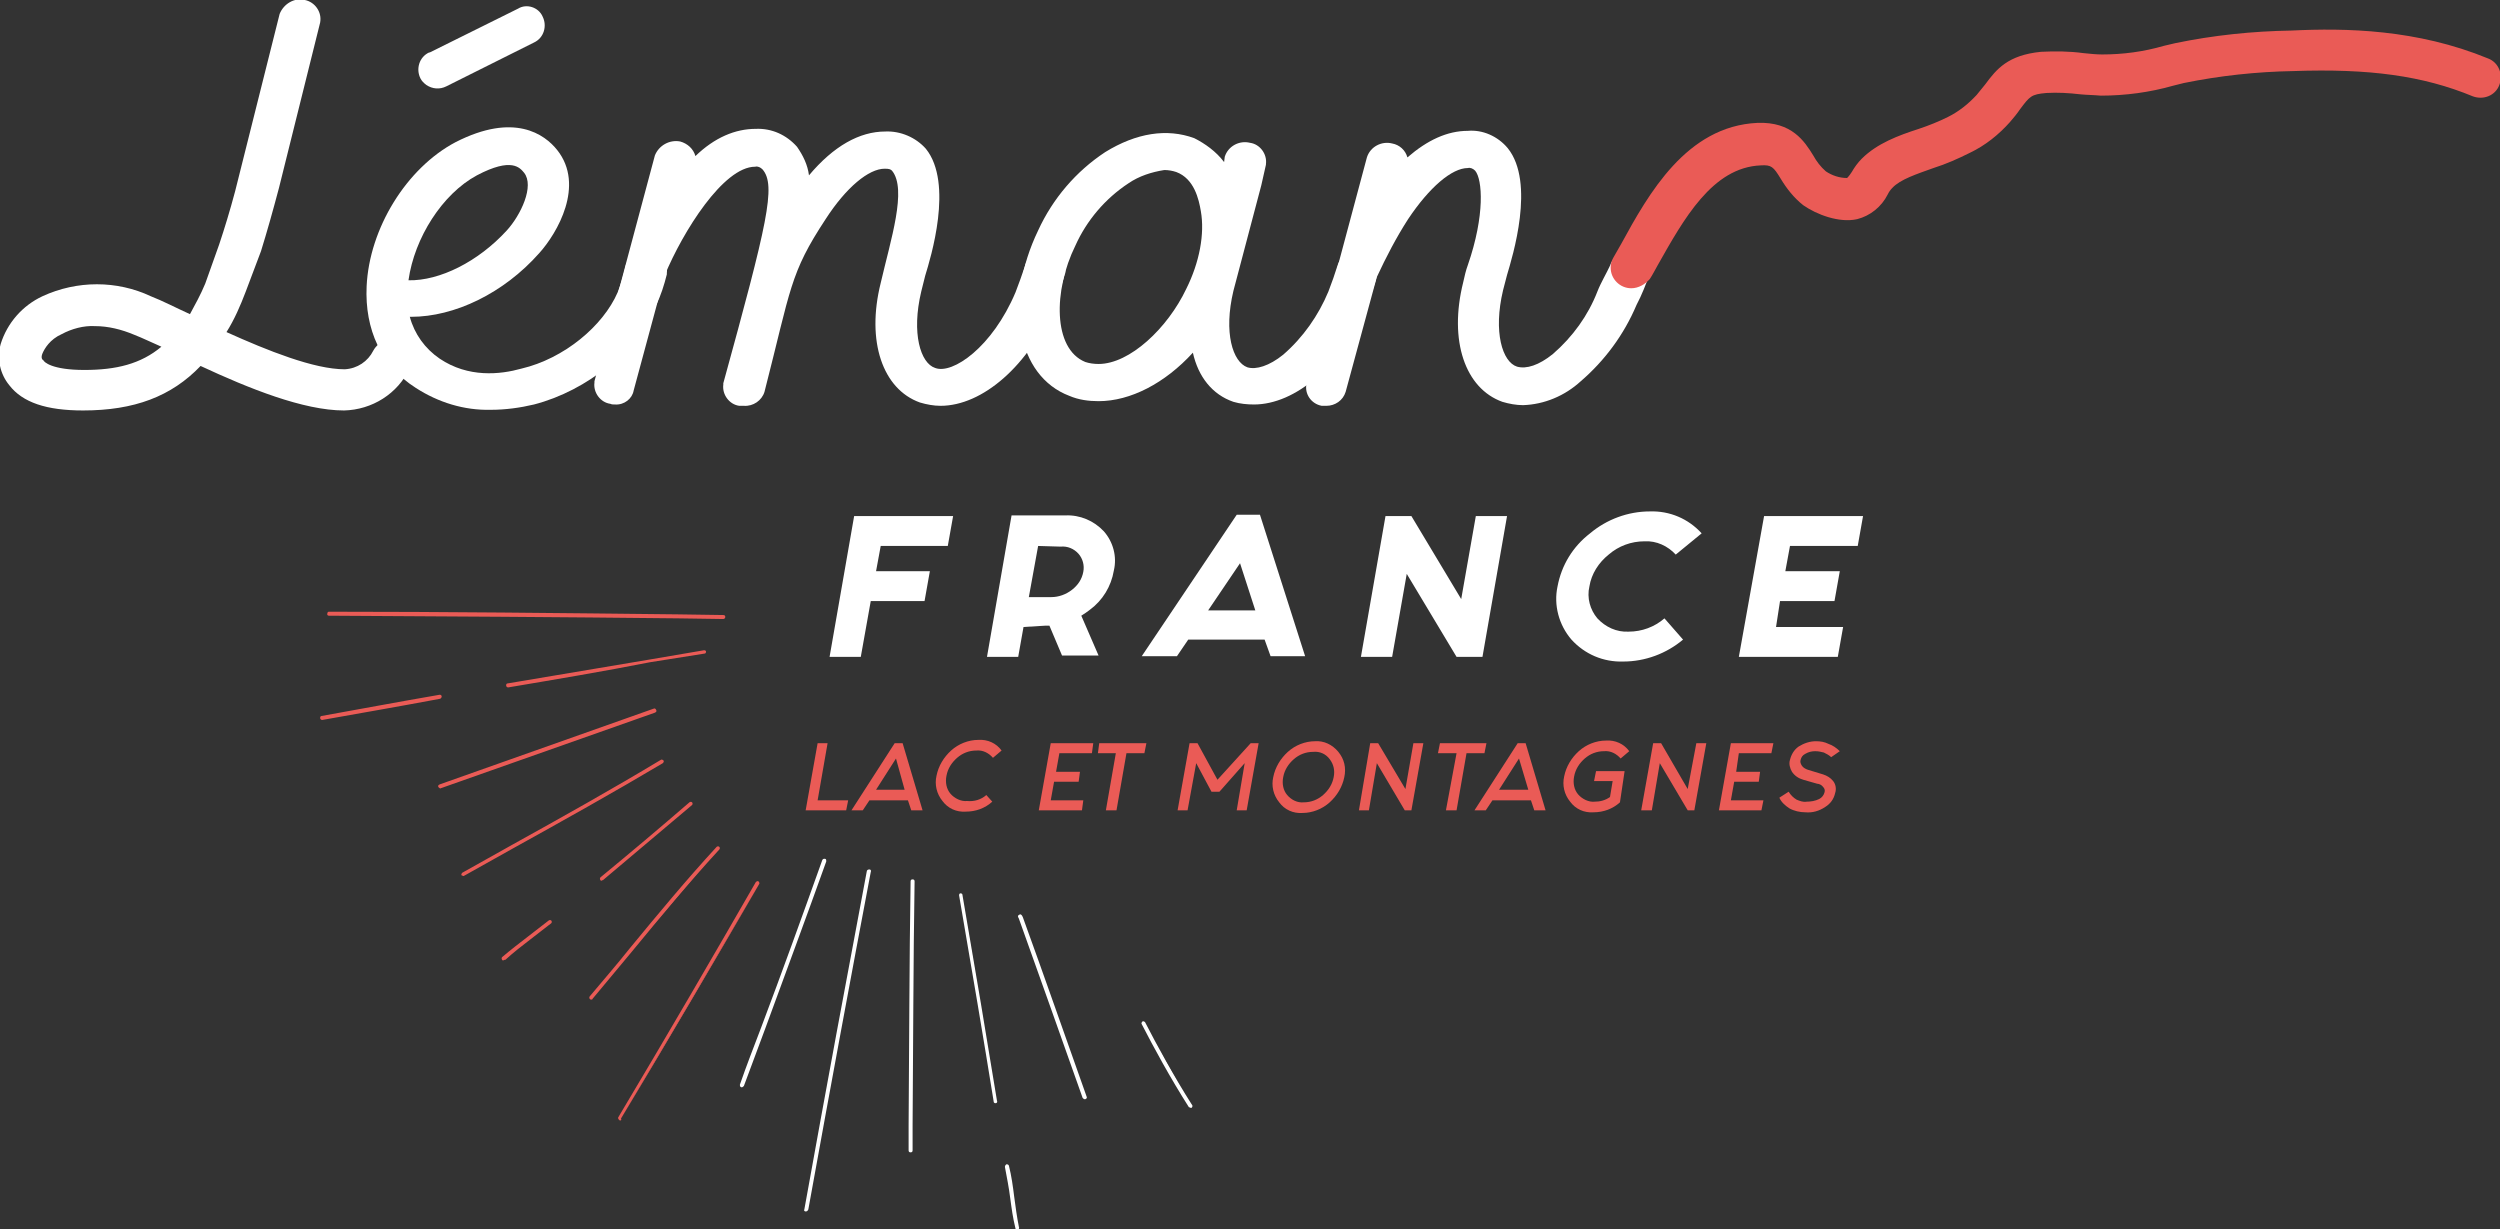 <?xml version="1.0" encoding="utf-8"?>
<!-- Generator: Adobe Illustrator 24.0.2, SVG Export Plug-In . SVG Version: 6.00 Build 0)  -->
<svg version="1.1" id="Calque_1" xmlns="http://www.w3.org/2000/svg" xmlns:xlink="http://www.w3.org/1999/xlink" x="0px" y="0px"
	 viewBox="0 0 376.4 185.1" style="enable-background:new 0 0 376.4 185.1;" xml:space="preserve">
<rect x="0" y="0" width="376.4" height="185.1" fill="#333333" stroke="none"/>
<style type="text/css">
	.st0{fill:#FFFFFF;}
	.st1{fill:#EA5B56;}
</style>
<title>logo</title>
<path class="st0" d="M184.3,24.4l0.1-0.8c0.5-1.6,2.2-2.5,3.8-2.1c1.5,0.2,2.6,1.7,2.4,3.2c0,0,0,0.1,0,0.1l-0.7,3.1l-4.2,15.9
	c-1.5,6.3-0.1,10.7,2.1,11.5c1.3,0.4,3.3-0.2,5.4-1.9c3-2.6,5.3-5.9,6.8-9.5c0.5-1.3,1-2.7,1.4-4c0.5-1.5,2.1-2.4,3.6-2.1
	c1.6,0.3,2.6,1.7,2.4,3.3c0,0,0,0.1,0,0.1c-0.4,1.6-0.9,3.1-1.6,4.6c-3.8,9.3-10.8,15.1-17,15.1c-1,0-2.1-0.1-3.1-0.4
	c-3.2-1.1-5.3-3.8-6.1-7.4c-4.2,4.6-9.4,7.3-14.2,7.3c-1.5,0-3-0.2-4.4-0.8c-7.9-3-9.9-14.1-4.7-24.9c2.2-4.8,5.7-8.9,10.1-11.8
	c4.7-2.9,9.3-3.6,13.4-2.1C181.4,21.6,183.1,22.8,184.3,24.4 M169.9,27.6c-3.5,2.3-6.3,5.6-8,9.4c-3.3,6.7-3.4,15.5,1.5,17.5
	c0.6,0.2,1.3,0.3,2,0.3c4.7,0,10.4-5.4,13.2-11.3c2-4,2.8-8.3,2.2-11.7c-0.3-1.8-1-4.9-3.7-5.9c-0.6-0.2-1.2-0.3-1.8-0.3
	C173.4,25.9,171.5,26.5,169.9,27.6"/>
<path class="st0" d="M227,22.3c4.2,5.2,0.7,16.4-0.1,19.1l-0.6,2.3c-1.5,6.3-0.1,10.8,2.1,11.5c1.4,0.4,3.3-0.2,5.4-1.9
	c3-2.6,5.3-5.8,6.7-9.4c0.5-1.3,1.4-2.8,1.9-3.9c0.5-1.5,2.1-2.4,3.7-2.2c1.7,0.5,2.8,1.9,2.3,3.4c-0.6,1.6-1.2,3.2-2,4.7
	c-1.9,4.5-4.8,8.4-8.4,11.5c-2.4,2.2-5.5,3.5-8.7,3.6c-1,0-2.1-0.2-3.1-0.5c-5.6-2-8.1-9.2-5.9-18c0.2-0.9,0.4-1.8,0.7-2.6
	c2.6-7.5,2.2-12.9,1.1-14.2c-0.3-0.3-0.7-0.5-1.1-0.4c-2.4,0-5.8,2.9-9,7.7c-1.8,2.8-3.3,5.7-4.7,8.7L202.6,59
	c-0.4,1.3-1.6,2.1-2.9,2.1h-0.7c-1.6-0.3-2.6-1.8-2.3-3.3c0,0,0-0.1,0-0.1l9.1-34c0.5-1.6,2.2-2.5,3.8-2.1c1.1,0.2,2,1,2.3,2.1
	c3-2.6,6-4,9.1-4C223.2,19.5,225.5,20.5,227,22.3"/>
<path class="st0" d="M120,22.1c0.9,1.3,1.6,2.7,1.8,4.3c3.7-4.4,7.6-6.6,11.5-6.6c2.3-0.1,4.6,0.9,6.1,2.6
	c4.2,5.2,0.7,16.5-0.1,19.1l-0.6,2.4c-1.5,6.3-0.1,10.8,2.1,11.5c2.6,1,8.6-3.1,12.1-11.4c0.5-1.3,1-2.7,1.4-3.9
	c0.4-1.6,2.1-2.5,3.7-2.1c1.5,0.1,2.5,1.4,2.4,2.9c0,0.1,0,0.3-0.1,0.4c-0.4,1.5-0.9,3.1-1.5,4.5c-3.9,9.3-10.9,15.3-17.2,15.3
	c-1,0-2.1-0.2-3.1-0.5c-5.6-2-8.1-9.2-5.9-18c1.5-6.5,4-14.1,1.7-16.9c-0.2-0.2-0.4-0.3-1.1-0.3c-2.4,0-5.8,2.8-8.9,7.6
	c-5.4,8.2-5.2,10.4-9.2,26c-0.4,1.3-1.7,2.2-3.1,2.1h-0.7c-1.5-0.2-2.6-1.7-2.4-3.2c0-0.1,0-0.1,0-0.2c6.6-24,8-29.8,5.9-32.2
	c-0.3-0.3-0.7-0.5-1.1-0.4c-4.8,0-10.9,9.8-13.6,16.3l-4.7,17.4C95.2,60,94,61,92.6,60.9c-0.3,0-0.5,0-0.7-0.1
	c-1.5-0.2-2.6-1.7-2.4-3.2c0-0.1,0-0.1,0-0.2l9.1-34c0.6-1.5,2.2-2.4,3.8-2.1c1.1,0.3,2,1.1,2.3,2.2c2.9-2.8,6-4.1,9.1-4.1
	C116.2,19.3,118.4,20.3,120,22.1"/>
<path class="st0" d="M83.9,22.6c4.2,5.3,0,12.5-2.7,15.5c-5.4,6.1-12.8,9.6-19.3,9.6h-0.2c0.7,2.6,2.3,4.8,4.5,6.3
	c4.3,2.9,9.1,2.4,12.3,1.5C84.9,54,90.8,49.1,93,44c0.5-1.3,0.9-2.6,1.2-4c0.5-1.6,2.2-2.5,3.8-2.1c1.5,0.2,2.6,1.7,2.4,3.2
	c0,0.1,0,0.1,0,0.2c-0.4,1.6-0.9,3.2-1.6,4.6c-2.9,6.8-10.3,12.9-18.4,15c-2.1,0.5-4.3,0.8-6.5,0.8c-4,0.1-7.9-1.1-11.3-3.3
	c-5.2-3.3-7.7-8.8-7.4-15.3c0.4-8.7,6-17.8,13.4-21.7C77.4,16.9,82,20.2,83.9,22.6 M71.8,26.4c-5.2,2.8-9.4,9.4-10.3,15.8
	c4.7,0.1,10.5-2.8,14.8-7.5c2.1-2.3,4.2-6.7,2.6-8.7C78.3,25.3,77.1,23.6,71.8,26.4"/>
<path class="st1" d="M245.6,43.4c-1.7,0-3.1-1.4-3.1-3.1c0-0.5,0.1-1,0.4-1.5c0.4-0.7,0.8-1.4,1.2-2.1c4.1-7.5,9.8-17.7,20.5-18.2
	c5.2-0.2,7.1,2.8,8.4,4.9c0.5,0.9,1.1,1.7,1.9,2.4c0.9,0.6,2,1,3.2,1c0.3-0.3,0.5-0.6,0.7-0.9c0.4-0.7,0.9-1.4,1.5-2
	c2.3-2.3,5.5-3.5,8.6-4.5c1.5-0.5,3-1.1,4.4-1.8c1.6-0.8,3-1.9,4.3-3.3c0.5-0.6,0.9-1.1,1.3-1.6c1.7-2.3,3.4-4.4,8.4-4.9
	c2.1-0.1,4.2-0.1,6.4,0.2c1,0.1,1.9,0.2,2.8,0.2c3.1,0,6.2-0.4,9.3-1.3l1.7-0.4c5.8-1.2,11.6-1.8,17.5-1.9
	c8.2-0.4,18.9-0.2,29.6,4.2c1.6,0.6,2.3,2.4,1.7,4s-2.4,2.3-4,1.7c-7.5-3.1-15.6-4.2-27-3.8c-5.6,0.1-11.1,0.7-16.5,1.8l-1.6,0.4
	c-3.5,1-7.2,1.5-10.9,1.5c-1.1-0.1-2.1-0.1-3.1-0.2c-1.7-0.2-3.4-0.3-5.1-0.2c-2.3,0.2-2.5,0.5-4,2.5c-0.4,0.6-0.9,1.2-1.5,1.9
	c-1.7,1.9-3.7,3.5-6,4.6c-1.8,0.9-3.6,1.7-5.5,2.3c-2.5,0.9-5,1.7-6.2,3c-0.3,0.3-0.5,0.6-0.7,1c-0.9,1.8-2.6,3.2-4.6,3.7
	c-2.7,0.6-6.1-0.7-8.1-2.1c-1.4-1.1-2.5-2.5-3.4-4c-1.1-1.8-1.4-2.1-3-2c-7.3,0.3-11.6,8.1-15.5,15c-0.4,0.7-0.8,1.5-1.2,2.1
	C247.7,42.8,246.7,43.4,245.6,43.4z"/>
<path class="st0" d="M137.4,132.7c-0.2,13.4-0.2,27-0.3,40.5 M144.8,134.8c1.8,10.3,3.5,20.7,5.2,31 M151.6,175.6
	c0.7,2.9,0.8,6,1.6,9.2 M153.7,138c3.2,9,6.4,18.1,9.6,27.1 M172.2,154c2.3,4.4,4.6,8.6,7.1,12.5"/>
<path class="st0" d="M153.2,185.2c-0.1,0-0.3-0.1-0.3-0.2c-0.4-1.6-0.6-3.1-0.8-4.6c-0.2-1.6-0.5-3.1-0.8-4.7c0-0.2,0.1-0.3,0.2-0.4
	c0.2,0,0.3,0,0.4,0.2c0,0,0,0,0,0c0.4,1.6,0.6,3.1,0.8,4.7c0.2,1.5,0.4,3,0.7,4.5C153.5,184.9,153.4,185.1,153.2,185.2
	C153.2,185.1,153.2,185.1,153.2,185.2L153.2,185.2z M137.1,173.5c-0.2,0-0.3-0.1-0.3-0.3v-3.7c0.1-12.1,0.1-24.7,0.3-36.8
	c0-0.2,0.1-0.3,0.3-0.3c0,0,0,0,0,0l0,0c0.2,0,0.3,0.1,0.3,0.3l0,0c-0.2,12.1-0.2,24.7-0.3,36.8v3.7
	C137.4,173.4,137.3,173.5,137.1,173.5C137.1,173.5,137.1,173.5,137.1,173.5L137.1,173.5z M179.3,166.8c-0.1,0-0.2-0.1-0.3-0.1
	c-2.8-4.4-5.3-9-7.1-12.5c-0.1-0.1,0-0.3,0.1-0.4c0,0,0,0,0,0c0.1-0.1,0.3,0,0.4,0.1c1.8,3.5,4.3,8.1,7.1,12.5
	c0.1,0.1,0,0.3-0.1,0.4C179.4,166.8,179.4,166.8,179.3,166.8L179.3,166.8z M149.9,166.1c-0.2,0-0.3-0.1-0.3-0.3
	c-1.5-9.3-3.2-19.4-5.2-31c0-0.2,0.1-0.3,0.2-0.3c0,0,0,0,0,0c0.2,0,0.3,0.1,0.3,0.2c0,0,0,0,0,0c2,11.6,3.7,21.8,5.2,31
	C150.2,165.9,150.1,166.1,149.9,166.1C150,166.1,150,166.1,149.9,166.1L149.9,166.1z M163.3,165.5c-0.1,0-0.2-0.1-0.3-0.2
	c-3.2-9-6.4-18.1-9.6-27l-0.1-0.2c-0.1-0.2,0-0.3,0.2-0.4c0.1-0.1,0.3,0,0.4,0.2c0,0,0,0,0,0l0.1,0.2c3.2,8.8,6.4,18,9.6,27
	c0.1,0.2,0,0.3-0.2,0.4c0,0,0,0,0,0L163.3,165.5z"/>
<path class="st1" d="M108.9,92.9c-20-0.2-39.5-0.4-59.4-0.4 M48.5,108.1c5.9-1.1,11.9-2.2,17.8-3.2 M106.1,98.3
	c-9.9,1.7-19.8,3.3-29.6,5 M98.6,107l-32.2,11.4 M69.8,131.6c10-5.6,20.1-11.2,29.9-17 M75.8,144.3c2.3-1.9,4.7-3.6,7-5.5 M104,121
	c-4.4,3.8-8.9,7.5-13.4,11.3 M108.2,127.7c-6.8,7.4-12.8,15-19.2,22.5 M114.3,133.1c-6.9,11.9-13.7,23.5-20.8,35.3"/>
<path class="st1" d="M93.4,168.7c-0.1,0-0.1,0-0.2-0.1c-0.1-0.1-0.2-0.3-0.1-0.4c7.4-12.4,14.6-24.8,20.7-35.4
	c0.1-0.1,0.3-0.2,0.4-0.1c0,0,0,0,0,0c0.1,0.1,0.2,0.3,0.1,0.4c-6.2,10.6-13.4,22.9-20.8,35.3C93.6,168.6,93.5,168.7,93.4,168.7z
	 M89,150.5c-0.1,0-0.1,0-0.2-0.1c-0.1-0.1-0.1-0.3,0-0.4c0,0,0,0,0,0c2-2.4,4.1-4.8,6-7.2c4.2-5.1,8.5-10.3,13.1-15.3
	c0.1-0.1,0.3-0.1,0.4,0c0,0,0,0,0,0c0.1,0.1,0.1,0.3,0,0.4c-4.6,5-8.9,10.2-13.1,15.3c-2,2.4-4,4.8-6,7.2
	C89.2,150.5,89.1,150.5,89,150.5z M75.8,144.6c-0.1,0-0.2,0-0.2-0.1c-0.1-0.1-0.1-0.3,0-0.4c1.3-1.1,2.6-2.1,3.9-3.1
	c1-0.8,2.1-1.6,3.1-2.4c0.1-0.1,0.3-0.1,0.4,0c0.1,0.1,0.1,0.3,0,0.4c0,0,0,0,0,0c-1,0.8-2.1,1.6-3.1,2.4c-1.3,1-2.6,2-3.8,3.1
	C75.9,144.5,75.8,144.6,75.8,144.6z M90.6,132.6c-0.1,0-0.2,0-0.2-0.1c-0.1-0.1-0.1-0.3,0-0.4c4.5-3.7,9-7.5,13.4-11.3
	c0.1-0.1,0.3-0.1,0.4,0c0.1,0.1,0.1,0.3,0,0.4l0,0c-4.4,3.7-8.9,7.5-13.4,11.3C90.7,132.5,90.6,132.6,90.6,132.6L90.6,132.6z
	 M69.8,131.9c-0.1,0-0.2-0.1-0.3-0.1c-0.1-0.1,0-0.3,0.1-0.4c0,0,0,0,0,0l7.5-4.2c7.4-4.1,15.1-8.4,22.4-12.8c0.1-0.1,0.3,0,0.4,0.1
	c0.1,0.1,0,0.3-0.1,0.4l0,0c-7.4,4.4-15.1,8.7-22.5,12.8l-7.5,4.2L69.8,131.9z M66.3,118.7c-0.1,0-0.2-0.1-0.3-0.2
	c-0.1-0.2,0-0.3,0.2-0.4l32.2-11.4c0.2-0.1,0.3,0,0.4,0.2c0,0,0,0,0,0c0.1,0.2,0,0.3-0.2,0.4L66.3,118.7
	C66.4,118.7,66.4,118.8,66.3,118.7L66.3,118.7z M48.5,108.4c-0.1,0-0.3-0.1-0.3-0.3c0-0.2,0.1-0.3,0.2-0.3c0,0,0,0,0,0
	c5.6-1,11.4-2.1,17.8-3.2c0.2,0,0.3,0.1,0.3,0.3c0,0.1-0.1,0.2-0.2,0.3C59.9,106.4,54.1,107.4,48.5,108.4L48.5,108.4z M76.5,103.5
	c-0.1,0-0.3-0.1-0.3-0.3c0-0.2,0.1-0.3,0.2-0.3c0,0,0,0,0,0c7.1-1.2,14.3-2.4,21.4-3.6l8.2-1.4c0.2,0,0.3,0.1,0.3,0.2c0,0,0,0,0,0
	c0,0.2-0.1,0.3-0.2,0.3c0,0,0,0,0,0l-8.2,1.3C90.8,101.1,83.6,102.3,76.5,103.5L76.5,103.5z M108.9,93.2L108.9,93.2l-6.7-0.1
	c-18-0.2-35-0.3-52.7-0.4c-0.2,0-0.3-0.2-0.2-0.4c0-0.1,0.1-0.2,0.2-0.2l0,0c17.7,0,34.7,0.2,52.7,0.4l6.7,0.1
	c0.2,0,0.3,0.1,0.3,0.3C109.2,93,109.1,93.2,108.9,93.2C108.9,93.2,108.9,93.2,108.9,93.2z"/>
<path class="st0" d="M111.7,163.4c4.1-11.2,8.4-22.4,12.4-33.7 M121.3,182.1c3.1-17.1,6.2-34,9.4-50.9"/>
<path class="st0" d="M121.3,182.4L121.3,182.4c-0.2,0-0.3-0.2-0.2-0.3c0,0,0,0,0,0c3.4-18.9,6.5-35.5,9.4-50.9
	c0-0.2,0.2-0.3,0.4-0.3c0.2,0,0.3,0.2,0.2,0.4c-2.9,15.3-6,32-9.4,50.8C121.6,182.3,121.5,182.4,121.3,182.4
	C121.3,182.4,121.3,182.4,121.3,182.4z M111.7,163.7h-0.1c-0.2-0.1-0.2-0.2-0.2-0.4c0,0,0,0,0,0c1-2.9,2.1-5.7,3.2-8.6
	c3.1-8.2,6.2-16.8,9.2-25.2c0.1-0.2,0.2-0.2,0.4-0.2c0,0,0,0,0,0c0.2,0,0.2,0.2,0.2,0.4c0,0,0,0,0,0c-3,8.4-6.2,17-9.2,25.2
	c-1.1,2.9-2.1,5.7-3.2,8.6C111.9,163.6,111.8,163.7,111.7,163.7L111.7,163.7z"/>
<path class="st0" d="M81.7,2.5c0.7,1.4,0.2,3.2-1.3,3.9c0,0,0,0,0,0L67.2,13c-1,0.5-2.1,0.4-3-0.2c-0.4-0.3-0.7-0.6-0.9-1
	c-0.7-1.4-0.2-3.2,1.3-3.9c0,0,0,0,0.1,0l13.3-6.6C79.3,0.5,81.1,1.1,81.7,2.5L81.7,2.5z"/>
<polygon class="st1" points="123.1,111.9 124.6,111.9 123.1,120.5 127.7,120.5 127.4,122 121.3,122 "/>
<path class="st1" d="M136.7,120.5h-5.8l-1,1.5h-1.7l6.5-10.1h1.2l3,10.1h-1.7L136.7,120.5z M136.2,118.9l-1.3-4.7l-3,4.7H136.2z"/>
<path class="st1" d="M148.5,119.7l0.9,1c-1.1,1-2.5,1.5-4,1.5c-1.4,0.1-2.7-0.5-3.5-1.6c-0.9-1.1-1.2-2.5-0.9-3.8
	c0.3-1.5,1.1-2.8,2.2-3.8c1.1-1,2.6-1.6,4.1-1.6c1.4-0.1,2.7,0.5,3.5,1.6l-1.3,1.1c-0.6-0.7-1.5-1.2-2.5-1.1c-1.1,0-2.1,0.4-2.9,1.1
	c-0.8,0.7-1.4,1.6-1.6,2.7c-0.2,1,0,2,0.6,2.7c0.6,0.7,1.6,1.2,2.5,1.1C146.7,120.7,147.7,120.4,148.5,119.7"/>
<polygon class="st1" points="164.6,111.9 164.4,113.4 159.5,113.4 159,116.2 162.6,116.2 162.4,117.7 158.7,117.7 158.2,120.5 
	163.1,120.5 162.9,122 156.4,122 158.2,111.9 "/>
<polygon class="st1" points="168,113.4 165.3,113.4 165.5,111.9 172.6,111.9 172.3,113.4 169.6,113.4 168.1,122 166.5,122 "/>
<polygon class="st1" points="182.4,119.2 180.1,114.9 178.8,122 177.3,122 179.1,111.9 180.3,111.9 183.3,117.4 188.3,111.9 
	189.5,111.9 187.7,122 186.2,122 187.4,114.9 183.6,119.2 "/>
<path class="st1" d="M201.5,113.2c0.9,1.1,1.2,2.4,0.9,3.8c-0.3,1.5-1.1,2.8-2.2,3.8c-1.1,1-2.6,1.6-4.1,1.6
	c-1.4,0.1-2.7-0.5-3.5-1.6c-0.9-1.1-1.2-2.5-0.9-3.8c0.3-1.5,1.1-2.8,2.2-3.8c1.1-1,2.6-1.6,4.1-1.6
	C199.3,111.5,200.6,112.1,201.5,113.2 M197.7,113.2c-1.1,0-2.1,0.4-2.9,1.1c-0.8,0.7-1.4,1.6-1.6,2.7c-0.2,1,0,2,0.6,2.7
	c0.6,0.7,1.5,1.2,2.5,1.1c1.1,0,2.1-0.4,2.9-1.1c0.8-0.7,1.4-1.6,1.6-2.7c0.2-1,0-1.9-0.6-2.7C199.6,113.5,198.7,113.1,197.7,113.2"
	/>
<polygon class="st1" points="211.6,118.8 212.8,111.9 214.3,111.9 212.5,122 211.5,122 207.3,114.9 206.1,122 204.6,122 
	206.3,111.9 207.5,111.9 "/>
<polygon class="st1" points="219.3,113.4 216.5,113.4 216.8,111.9 223.8,111.9 223.5,113.4 220.8,113.4 219.3,122 217.7,122 "/>
<path class="st1" d="M230.5,120.5h-5.8l-1,1.5H222l6.5-10.1h1.2l3,10.1H231L230.5,120.5z M230.1,118.9l-1.4-4.7l-3,4.7H230.1z"/>
<path class="st1" d="M243.9,120.8c-1.1,1-2.5,1.5-4,1.5c-1.4,0.1-2.7-0.5-3.5-1.6c-0.9-1.1-1.2-2.5-0.9-3.8c0.3-1.5,1.1-2.8,2.2-3.8
	c1.1-1,2.6-1.6,4.1-1.6c1.4-0.1,2.7,0.5,3.5,1.6l-1.3,1.1c-0.6-0.7-1.5-1.2-2.5-1.1c-1.1,0-2.1,0.4-2.9,1.1
	c-0.8,0.7-1.4,1.6-1.6,2.7c-0.2,1,0,2,0.6,2.7c0.6,0.7,1.6,1.2,2.5,1.1c0.8,0,1.6-0.2,2.3-0.7l0.4-2.4h-2.8l0.3-1.5h4.3L243.9,120.8
	z"/>
<polygon class="st1" points="254.1,118.8 255.4,111.9 256.9,111.9 255.1,122 254.1,122 249.9,114.9 248.7,122 247.1,122 
	248.9,111.9 250.1,111.9 "/>
<polygon class="st1" points="267,111.9 266.7,113.4 261.8,113.4 261.4,116.2 265,116.2 264.8,117.7 261.1,117.7 260.6,120.5 
	265.5,120.5 265.2,122 258.8,122 260.6,111.9 "/>
<path class="st1" d="M275.7,114c-0.3-0.3-0.7-0.5-1.1-0.7c-0.4-0.1-0.8-0.2-1.3-0.2c-0.5,0-1,0.1-1.5,0.4c-0.4,0.2-0.6,0.5-0.7,0.9
	c-0.1,0.3,0,0.6,0.2,0.9c0.2,0.3,0.6,0.5,0.9,0.6l2.3,0.7c0.6,0.2,1.1,0.5,1.5,1c0.4,0.5,0.5,1.2,0.3,1.8c-0.2,0.9-0.7,1.6-1.5,2.1
	c-0.9,0.6-1.9,0.9-3,0.8c-0.8,0-1.7-0.2-2.4-0.6c-0.6-0.4-1.2-0.9-1.5-1.6l1.4-0.9c0.3,0.5,0.7,0.9,1.2,1.2c0.5,0.2,1,0.4,1.5,0.3
	c0.6,0,1.3-0.1,1.9-0.4c0.4-0.2,0.7-0.6,0.8-1c0.1-0.3,0-0.6-0.2-0.8c-0.2-0.3-0.6-0.5-0.9-0.5l-2.1-0.6c-0.7-0.2-1.3-0.6-1.7-1.2
	c-0.3-0.5-0.5-1.2-0.3-1.8c0.2-0.8,0.6-1.5,1.3-2c0.8-0.5,1.7-0.8,2.6-0.8c0.7,0,1.3,0.1,1.9,0.4c0.6,0.2,1.2,0.6,1.7,1.1L275.7,114
	z"/>
<path class="st0" d="M60.4,51.4c-1.5-0.7-3.4-0.1-4.2,1.4c-0.8,1.6-2.4,2.7-4.3,2.8c-4.6,0-11.6-2.8-17.8-5.6c1.2-1.9,2.1-4,2.9-6.1
	l2.3-6.1c0.9-2.9,1.8-6.1,2.7-9.5l6.2-24.9c0.3-1.6-0.8-3.1-2.3-3.4c0,0,0,0,0,0c-1.6-0.4-3.2,0.6-3.8,2.1l-6.7,26.7l0,0
	c-0.8,3-1.6,5.6-2.4,8l-2.1,5.9c-0.7,1.7-1.6,3.3-2.3,4.6c-2.2-1-4.1-2-5.9-2.7c-5.1-2.4-11.1-2.4-16.3,0c-3,1.4-5.3,4-6.3,7.2
	c-0.6,2.2-0.1,4.5,1.3,6.2c2,2.6,5.6,3.8,11.1,3.8c7.7,0,13.3-2.1,17.7-6.7c7.3,3.4,15.5,6.7,21.6,6.7c4.2-0.1,8.1-2.5,9.9-6.4
	c0.8-1.5,0.2-3.3-1.3-4.1C60.6,51.5,60.5,51.5,60.4,51.4 M12.7,55.7c-4.9,0-6.1-1.2-6.2-1.5c-0.1,0-0.4-0.3-0.1-1s1.1-2.1,2.9-2.9
	c1.5-0.8,3.3-1.3,5-1.2c2,0,4,0.5,5.9,1.3c1.3,0.5,2.7,1.2,4.1,1.8C21.2,54.8,17.5,55.7,12.7,55.7"/>
<polygon class="st0" points="143.5,77.7 142.7,82.2 132.6,82.2 131.9,86 140,86 139.2,90.5 131.1,90.5 129.6,98.9 124.9,98.9 
	128.6,77.7 "/>
<path class="st0" d="M154.1,94.4l-0.8,4.5h-4.7l3.7-21.3h8.1c2.2-0.1,4.3,0.8,5.8,2.4c1.4,1.6,2,3.8,1.5,5.9
	c-0.4,2.4-1.7,4.5-3.6,5.9c-0.4,0.3-0.8,0.6-1.3,0.9l2.6,6h-5.5l-1.9-4.5c-0.2,0-0.4,0-0.6,0L154.1,94.4z M156.3,82.2l-1.4,7.7h3.4
	c1.1,0,2.2-0.4,3.1-1.1c0.9-0.7,1.5-1.6,1.7-2.7c0.2-1-0.1-2-0.7-2.7c-0.7-0.8-1.7-1.2-2.7-1.1L156.3,82.2z"/>
<path class="st0" d="M190.4,96.3h-11.5l-1.7,2.5h-5.3l14.3-21.3h3.5l6.8,21.3h-5.2L190.4,96.3z M189,91.9l-2.3-7.1l-4.8,7.1H189z"/>
<polygon class="st0" points="211.8,86.4 209.6,98.9 204.9,98.9 208.6,77.7 212.5,77.7 220,90.2 222.2,77.7 226.9,77.7 223.2,98.9 
	219.3,98.9 "/>
<path class="st0" d="M253.4,96.3c-2.5,2.1-5.7,3.3-9,3.3c-3,0.1-5.8-1.1-7.8-3.3c-1.9-2.2-2.7-5.2-2.1-8c0.6-3.2,2.3-6,4.9-8
	c2.5-2.1,5.7-3.3,9-3.3c3-0.1,5.8,1.1,7.8,3.3l-3.9,3.2c-1.2-1.3-2.9-2.1-4.7-2c-2,0-3.9,0.7-5.4,2c-1.5,1.2-2.6,2.9-2.9,4.8
	c-0.4,1.7,0.1,3.5,1.2,4.8c1.2,1.3,2.9,2.1,4.7,2c2,0,3.9-0.7,5.4-2L253.4,96.3z"/>
<polygon class="st0" points="280.5,77.7 279.7,82.2 269.5,82.2 268.8,86 277,86 276.2,90.5 268,90.5 267.4,94.4 277.5,94.4 
	276.7,98.9 261.8,98.9 265.6,77.7 "/>
</svg>
